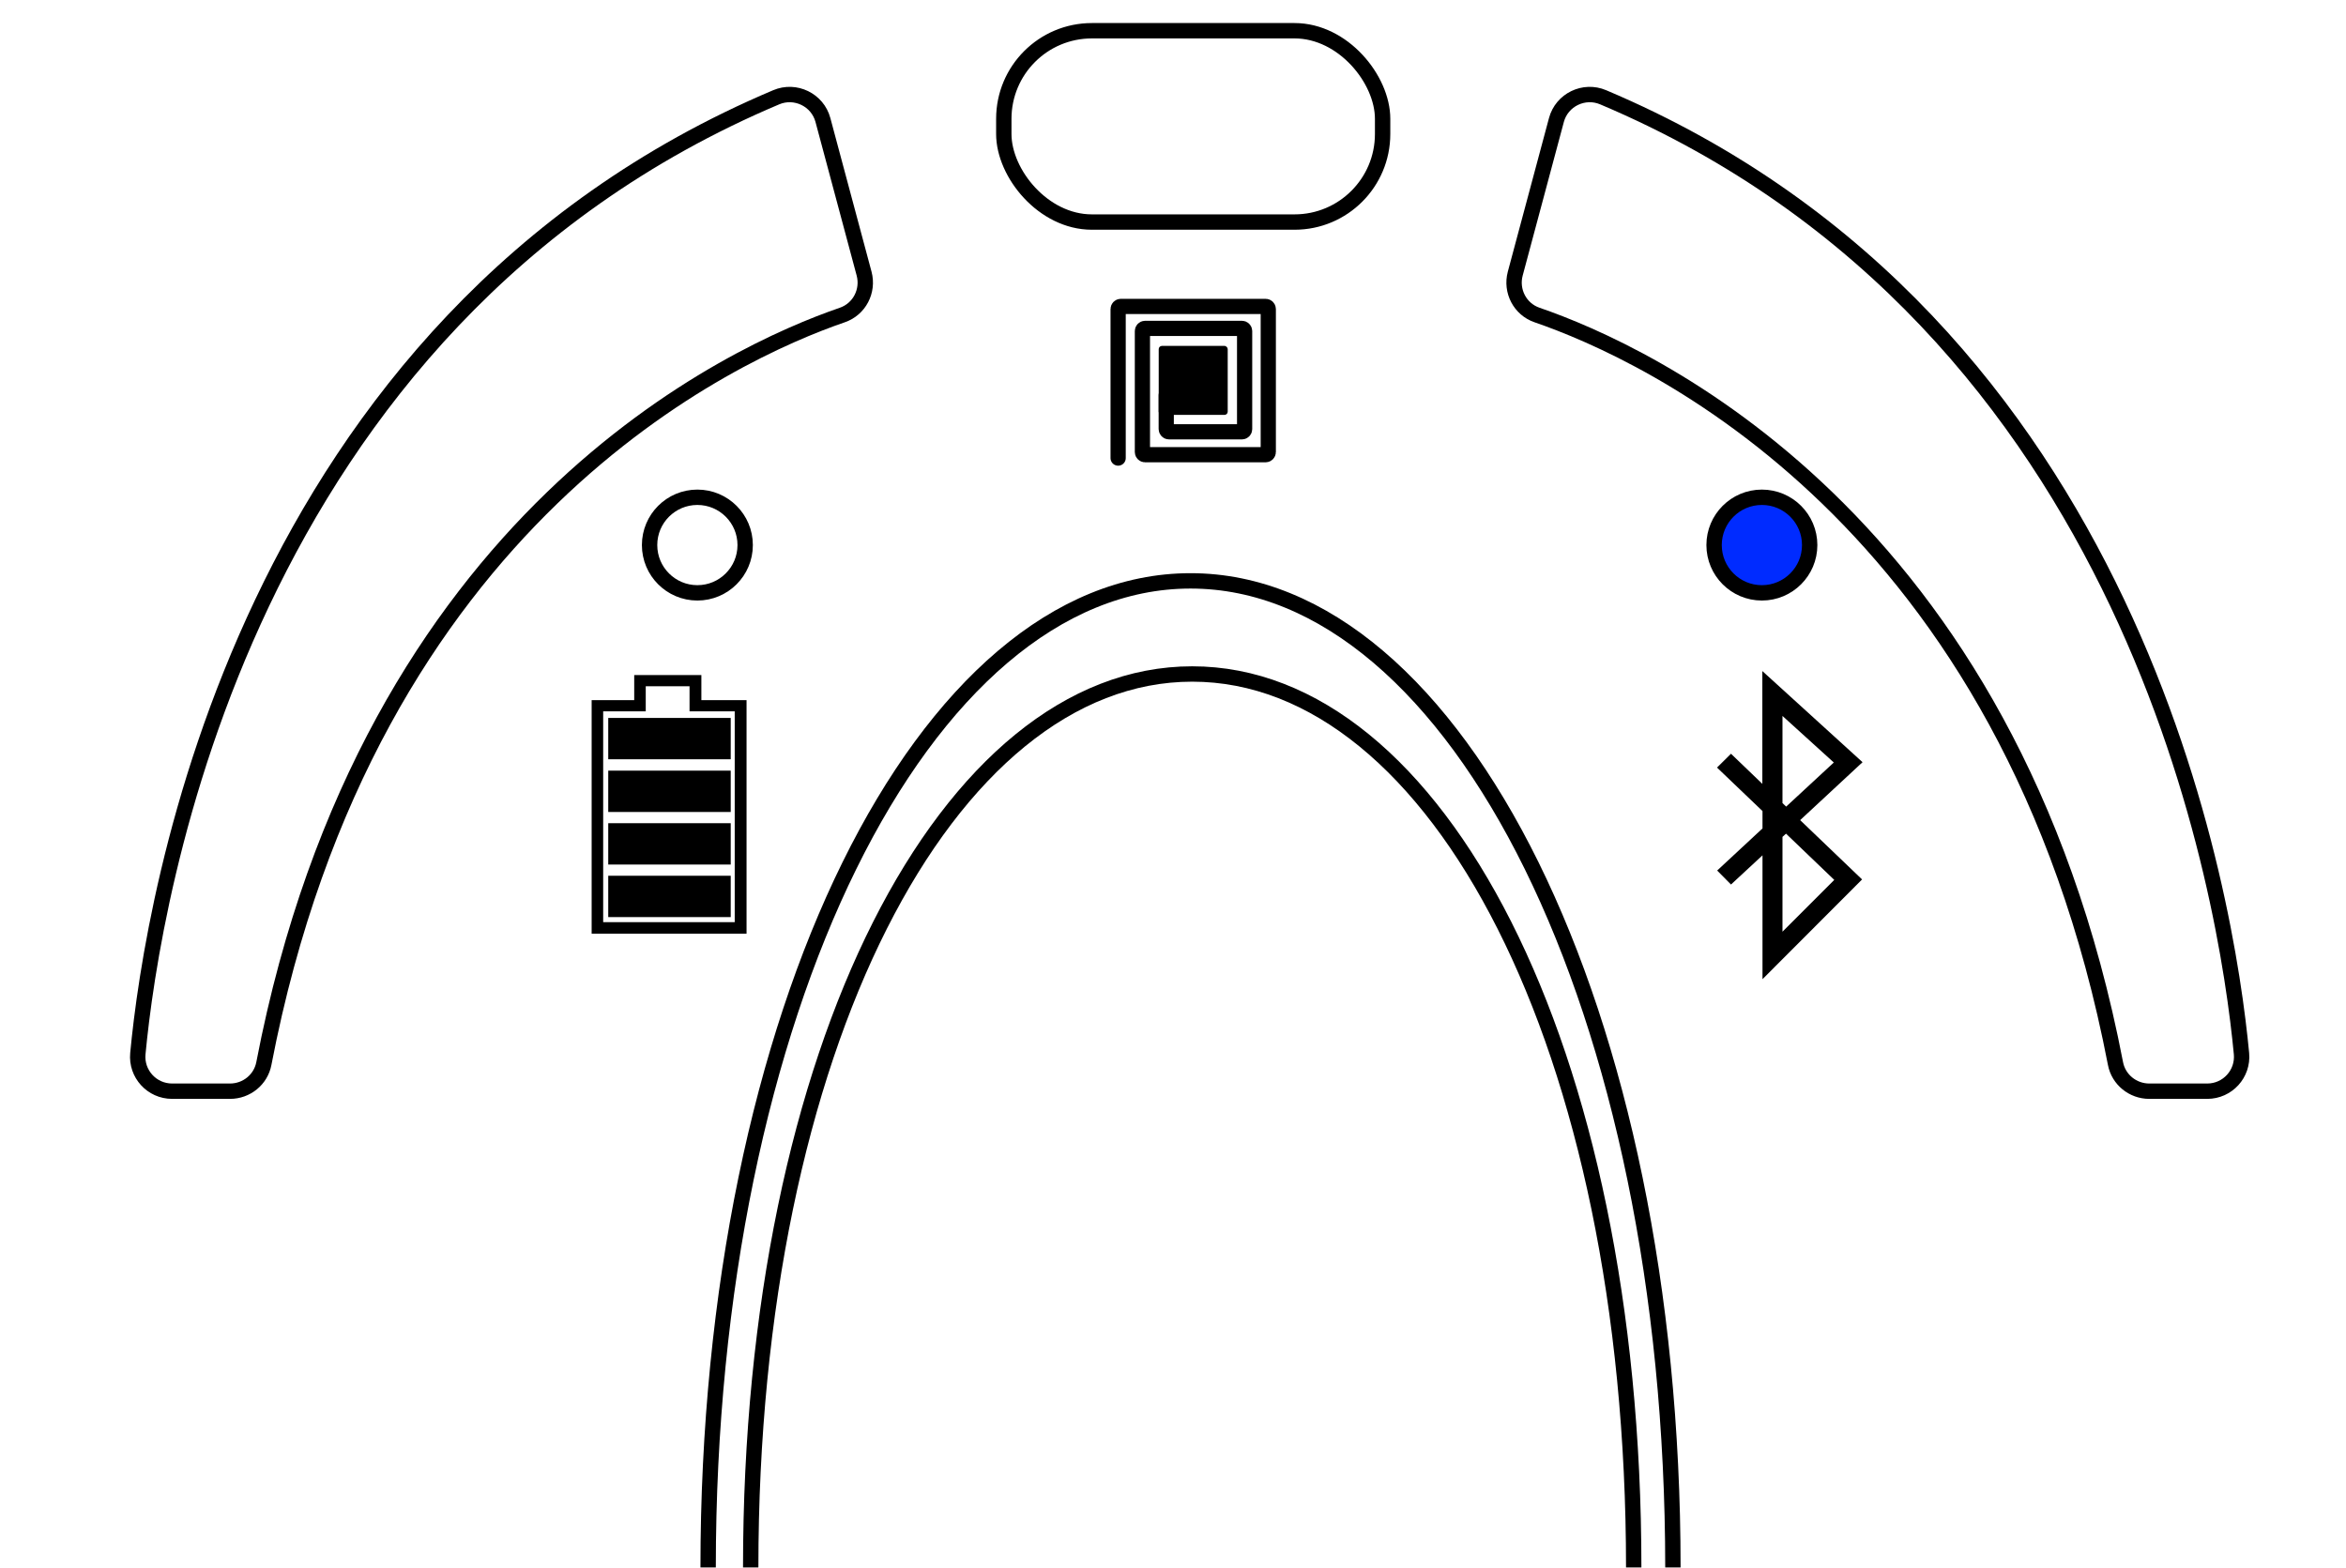 <?xml version="1.0" encoding="UTF-8"?>
<svg id="Layer_1" xmlns="http://www.w3.org/2000/svg" viewBox="0 0 152.66 102.01">
  <defs>
    <style>.cls-1{stroke-linecap:round;stroke-width:.99px;}.cls-1,.cls-2,.cls-3{stroke:#000;stroke-miterlimit:10;}.cls-1,.cls-3{fill:none;}.cls-2{fill:#002bff;}</style>
  </defs>
  <rect class="cls-3" x="65.32" y="2" width="24.65" height="12.45" rx="5.73" ry="5.73" />
  <circle class="cls-3" cx="45.38" cy="35.47" r="3.11" />
  <circle class="cls-2" cx="114.65" cy="35.47" r="3.11" />
  <path class="cls-3" d="M53.55,7.81l2.68,10c.3,1.13-.31,2.31-1.42,2.69-7.04,2.42-30.78,13.09-37.64,48.71-.2,1.05-1.13,1.8-2.2,1.8h-3.77c-1.32,0-2.35-1.13-2.23-2.44.94-9.94,6.78-47.55,41.54-62.24,1.25-.53,2.69.17,3.04,1.48Z" />
  <path class="cls-3" d="M101.28,7.81l-2.68,10c-.3,1.13.31,2.31,1.42,2.69,7.04,2.42,30.78,13.09,37.64,48.71.2,1.05,1.13,1.8,2.2,1.8h3.77c1.32,0,2.35-1.13,2.23-2.44-.94-9.94-6.78-47.55-41.54-62.24-1.25-.53-2.69.17-3.04,1.48Z" />
  <path class="cls-3" d="M46.08,102c0-36.18,14.05-64.2,31.39-64.2s31.39,28.02,31.39,64.2" />
  <path class="cls-3" d="M48.85,102c0-33.91,12.86-58.14,28.73-58.14s28.73,24.23,28.73,58.14" />
  <rect x="39.58" y="46.72" width="7.97" height="2.69" />
  <rect x="39.58" y="50.15" width="7.97" height="2.69" />
  <rect x="39.58" y="53.57" width="7.97" height="2.69" />
  <rect x="39.58" y="56.99" width="7.97" height="2.69" />
  <path d="M39.26,60.01h8.55s0-13.72,0-13.72h-2.94v-1.63h-2.85s0,1.63,0,1.63h-2.77s0,13.72,0,13.72ZM48.57,60.76h-10.07s0-15.2,0-15.2h2.77s0-1.63,0-1.63h4.37s0,1.63,0,1.63h2.94s0,15.2,0,15.2Z" />
  <path d="M115.99,52.26l.24.23,3.1-2.87-3.34-3.03v5.67ZM115.99,54.46v6.17s3.37-3.37,3.37-3.37l-3.14-3.01-.23.21ZM114.69,63.73v-8.07s-2.05,1.9-2.05,1.9l-.9-.91,2.95-2.74v-1.13s-2.96-2.83-2.96-2.83l.91-.9,2.04,1.96v-7.34s6.52,5.93,6.52,5.93l-4.06,3.77,4.03,3.86-6.49,6.5Z" />
  <rect x="75.4" y="22.51" width="4.49" height="4.49" rx=".21" ry=".21" />
  <path class="cls-1" d="M72.76,29.81v-9.7c0-.09.08-.17.17-.17h9.43c.09,0,.17.08.17.17v9.31c0,.09-.08.17-.17.17h-7.85c-.09,0-.17-.08-.17-.17v-7.88c0-.09.08-.17.17-.17h6.31c.09,0,.17.08.17.17v6.39c0,.09-.08.17-.17.17h-4.76c-.09,0-.17-.09-.17-.18v-2.2" />
</svg>